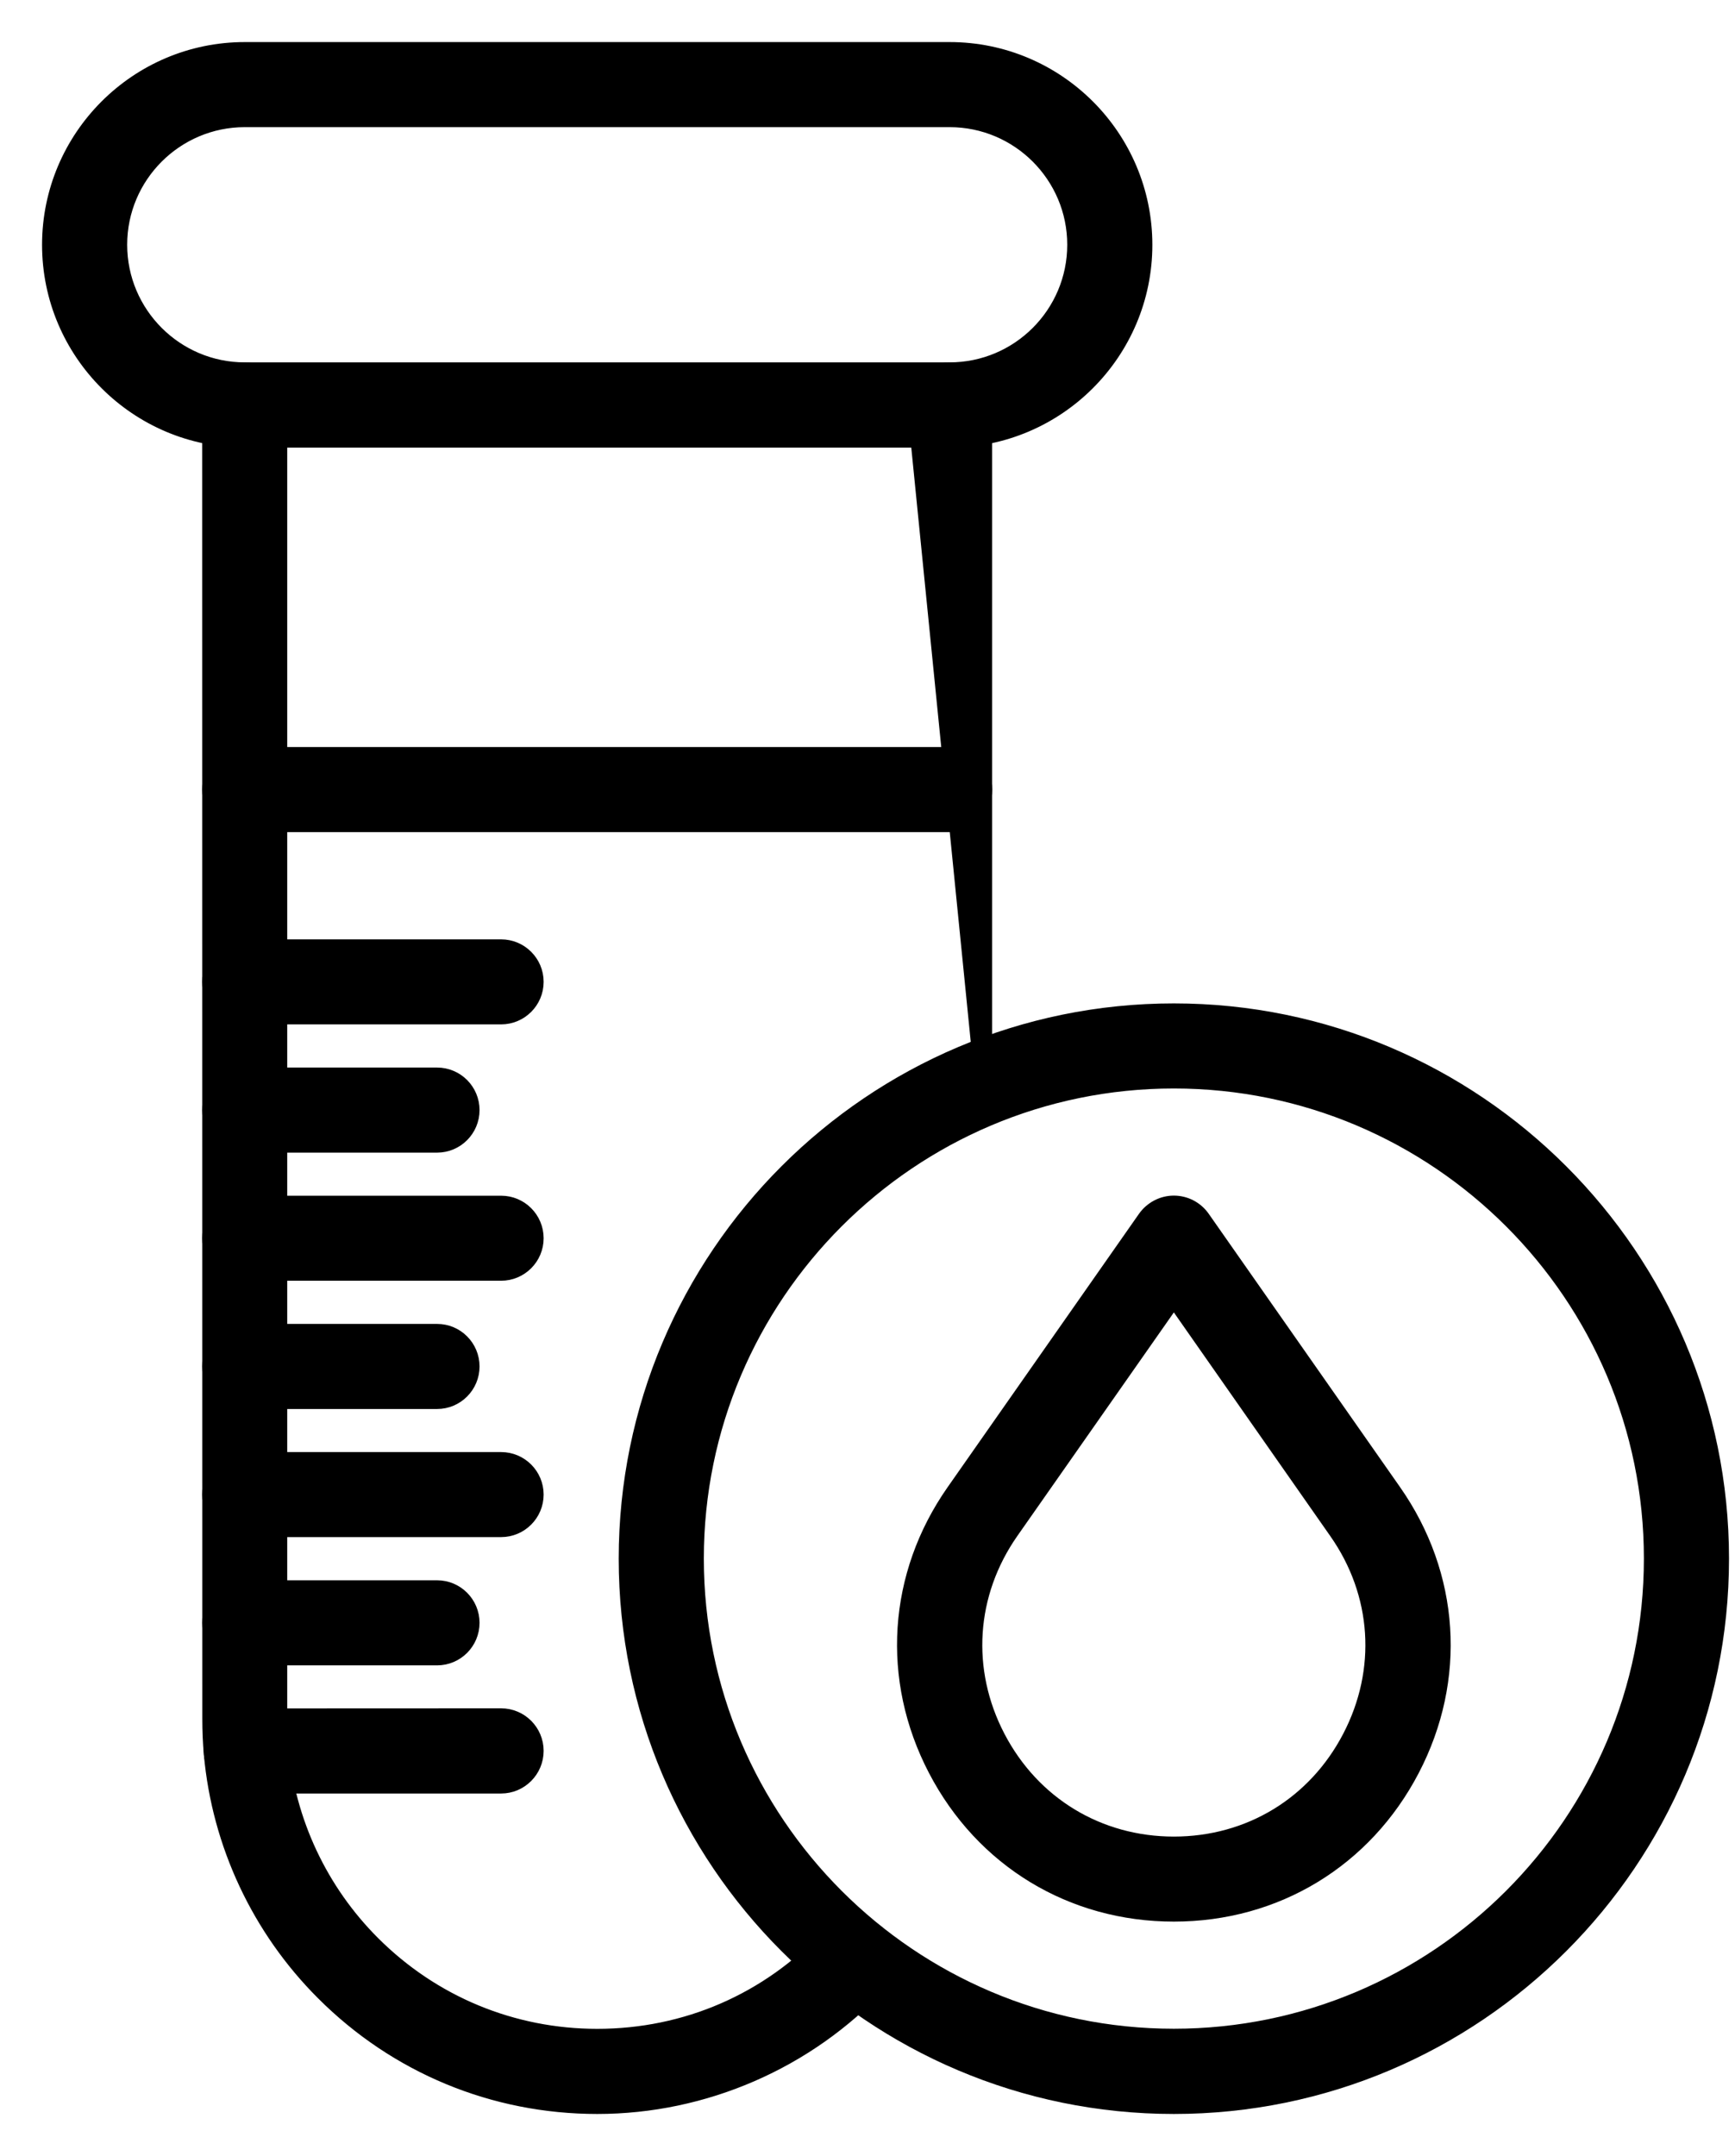 <svg width="33" height="41" viewBox="0 0 33 41" fill="none" xmlns="http://www.w3.org/2000/svg">
<path d="M4.656 8.412H18.062C20.134 8.412 21.818 6.726 21.818 4.656C21.818 2.585 20.134 0.9 18.062 0.9H4.656C2.585 0.9 0.9 2.585 0.9 4.656C0.9 6.727 2.585 8.412 4.656 8.412ZM2.319 4.654C2.319 3.366 3.368 2.318 4.656 2.318H18.062C19.351 2.318 20.399 3.366 20.399 4.654C20.399 5.943 19.351 6.991 18.062 6.991H4.656C3.368 6.991 2.319 5.943 2.319 4.654Z" fill="black" stroke="black" stroke-width="0.2"/>
<path d="M4.656 15.724H18.062C18.453 15.724 18.771 15.406 18.771 15.015C18.771 14.625 18.454 14.306 18.062 14.306H4.656C4.265 14.306 3.947 14.623 3.947 15.015C3.947 15.406 4.263 15.724 4.656 15.724Z" fill="black" stroke="black" stroke-width="0.2"/>
<path d="M3.977 33.36L3.977 33.36C4.133 35.082 4.893 36.704 6.119 37.928C7.517 39.328 9.379 40.1 11.36 40.1C13.403 40.1 15.376 39.244 16.772 37.749L16.773 37.749C17.039 37.463 17.024 37.014 16.738 36.747C16.452 36.48 16.005 36.496 15.736 36.781L15.736 36.781C14.59 38.007 13.037 38.681 11.359 38.681C9.758 38.681 8.253 38.058 7.12 36.925L7.12 36.925C6.128 35.935 5.513 34.623 5.388 33.232C5.372 33.053 5.363 32.87 5.363 32.686V7.702C5.363 7.311 5.047 6.993 4.655 6.993C4.264 6.993 3.946 7.309 3.946 7.702V7.702L3.948 32.686C3.948 32.913 3.957 33.139 3.977 33.36Z" fill="black" stroke="black" stroke-width="0.2"/>
<path d="M17.352 7.702V7.702L18.67 20.869H18.77V20.869V7.702C18.77 7.311 18.453 6.993 18.061 6.993C17.67 6.993 17.352 7.309 17.352 7.702Z" fill="black" stroke="black" stroke-width="0.2"/>
<path d="M4.656 19.38H9.531C9.921 19.38 10.24 19.064 10.24 18.671C10.24 18.281 9.923 17.963 9.531 17.963H4.656C4.265 17.963 3.947 18.279 3.947 18.671C3.947 19.062 4.263 19.38 4.656 19.38Z" fill="black" stroke="black" stroke-width="0.2"/>
<path d="M4.657 21.819H8.313C8.705 21.819 9.021 21.5 9.021 21.11C9.021 20.719 8.705 20.401 8.313 20.401H4.657C4.266 20.401 3.948 20.717 3.948 21.11C3.948 21.5 4.264 21.819 4.657 21.819Z" fill="black" stroke="black" stroke-width="0.2"/>
<path d="M4.656 24.255H9.531C9.922 24.255 10.24 23.937 10.24 23.547C10.24 23.156 9.923 22.838 9.531 22.838H4.656C4.265 22.838 3.947 23.154 3.947 23.547C3.947 23.937 4.263 24.255 4.656 24.255Z" fill="black" stroke="black" stroke-width="0.2"/>
<path d="M4.657 26.694H8.313C8.705 26.694 9.021 26.375 9.021 25.985C9.021 25.594 8.705 25.276 8.313 25.276H4.657C4.266 25.276 3.948 25.592 3.948 25.985C3.948 26.375 4.264 26.694 4.657 26.694Z" fill="black" stroke="black" stroke-width="0.2"/>
<path d="M4.656 29.13H9.531C9.922 29.13 10.24 28.812 10.24 28.421C10.24 28.031 9.923 27.713 9.531 27.713H4.656C4.265 27.713 3.947 28.029 3.947 28.421C3.947 28.812 4.263 29.13 4.656 29.13Z" fill="black" stroke="black" stroke-width="0.2"/>
<path d="M4.657 31.569H8.313C8.705 31.569 9.021 31.251 9.021 30.86C9.021 30.47 8.705 30.151 8.313 30.151H4.657C4.266 30.151 3.948 30.468 3.948 30.86C3.948 31.251 4.264 31.569 4.657 31.569Z" fill="black" stroke="black" stroke-width="0.2"/>
<path d="M9.531 32.586L9.531 32.586L4.684 32.588C4.684 32.588 4.684 32.588 4.684 32.588C4.293 32.588 3.975 32.904 3.975 33.297C3.975 33.687 4.291 34.006 4.684 34.006H9.531C9.922 34.006 10.24 33.687 10.24 33.295C10.24 32.905 9.924 32.586 9.531 32.586Z" fill="black" stroke="black" stroke-width="0.2"/>
<path d="M31.367 29.639V29.639C31.367 34.622 27.312 38.679 22.327 38.679C17.344 38.679 13.287 34.624 13.287 29.639C13.287 24.655 17.342 20.599 22.327 20.599C27.312 20.599 31.369 24.655 31.367 29.639ZM11.868 29.641C11.868 35.407 16.56 40.1 22.327 40.1C28.096 40.1 32.786 35.407 32.786 29.641C32.786 23.874 28.094 19.181 22.327 19.181C16.56 19.181 11.868 23.874 11.868 29.641Z" fill="black" stroke="black" stroke-width="0.2"/>
<path d="M21.746 23.139L21.746 23.139L18.106 28.338C16.985 29.939 16.853 31.935 17.758 33.67C18.662 35.405 20.37 36.442 22.327 36.442C24.284 36.442 25.992 35.405 26.896 33.67C27.801 31.935 27.669 29.941 26.548 28.338L26.548 28.338L22.908 23.139C22.775 22.949 22.558 22.836 22.327 22.836C22.096 22.836 21.879 22.951 21.746 23.139ZM25.384 29.153L25.384 29.153C26.199 30.314 26.293 31.758 25.637 33.016C24.982 34.275 23.746 35.025 22.327 35.025C20.909 35.025 19.672 34.275 19.015 33.015C18.36 31.757 18.455 30.314 19.268 29.151C19.268 29.151 19.268 29.151 19.268 29.151L22.327 24.783L25.384 29.153Z" fill="black" stroke="black" stroke-width="0.2"/>
</svg>
